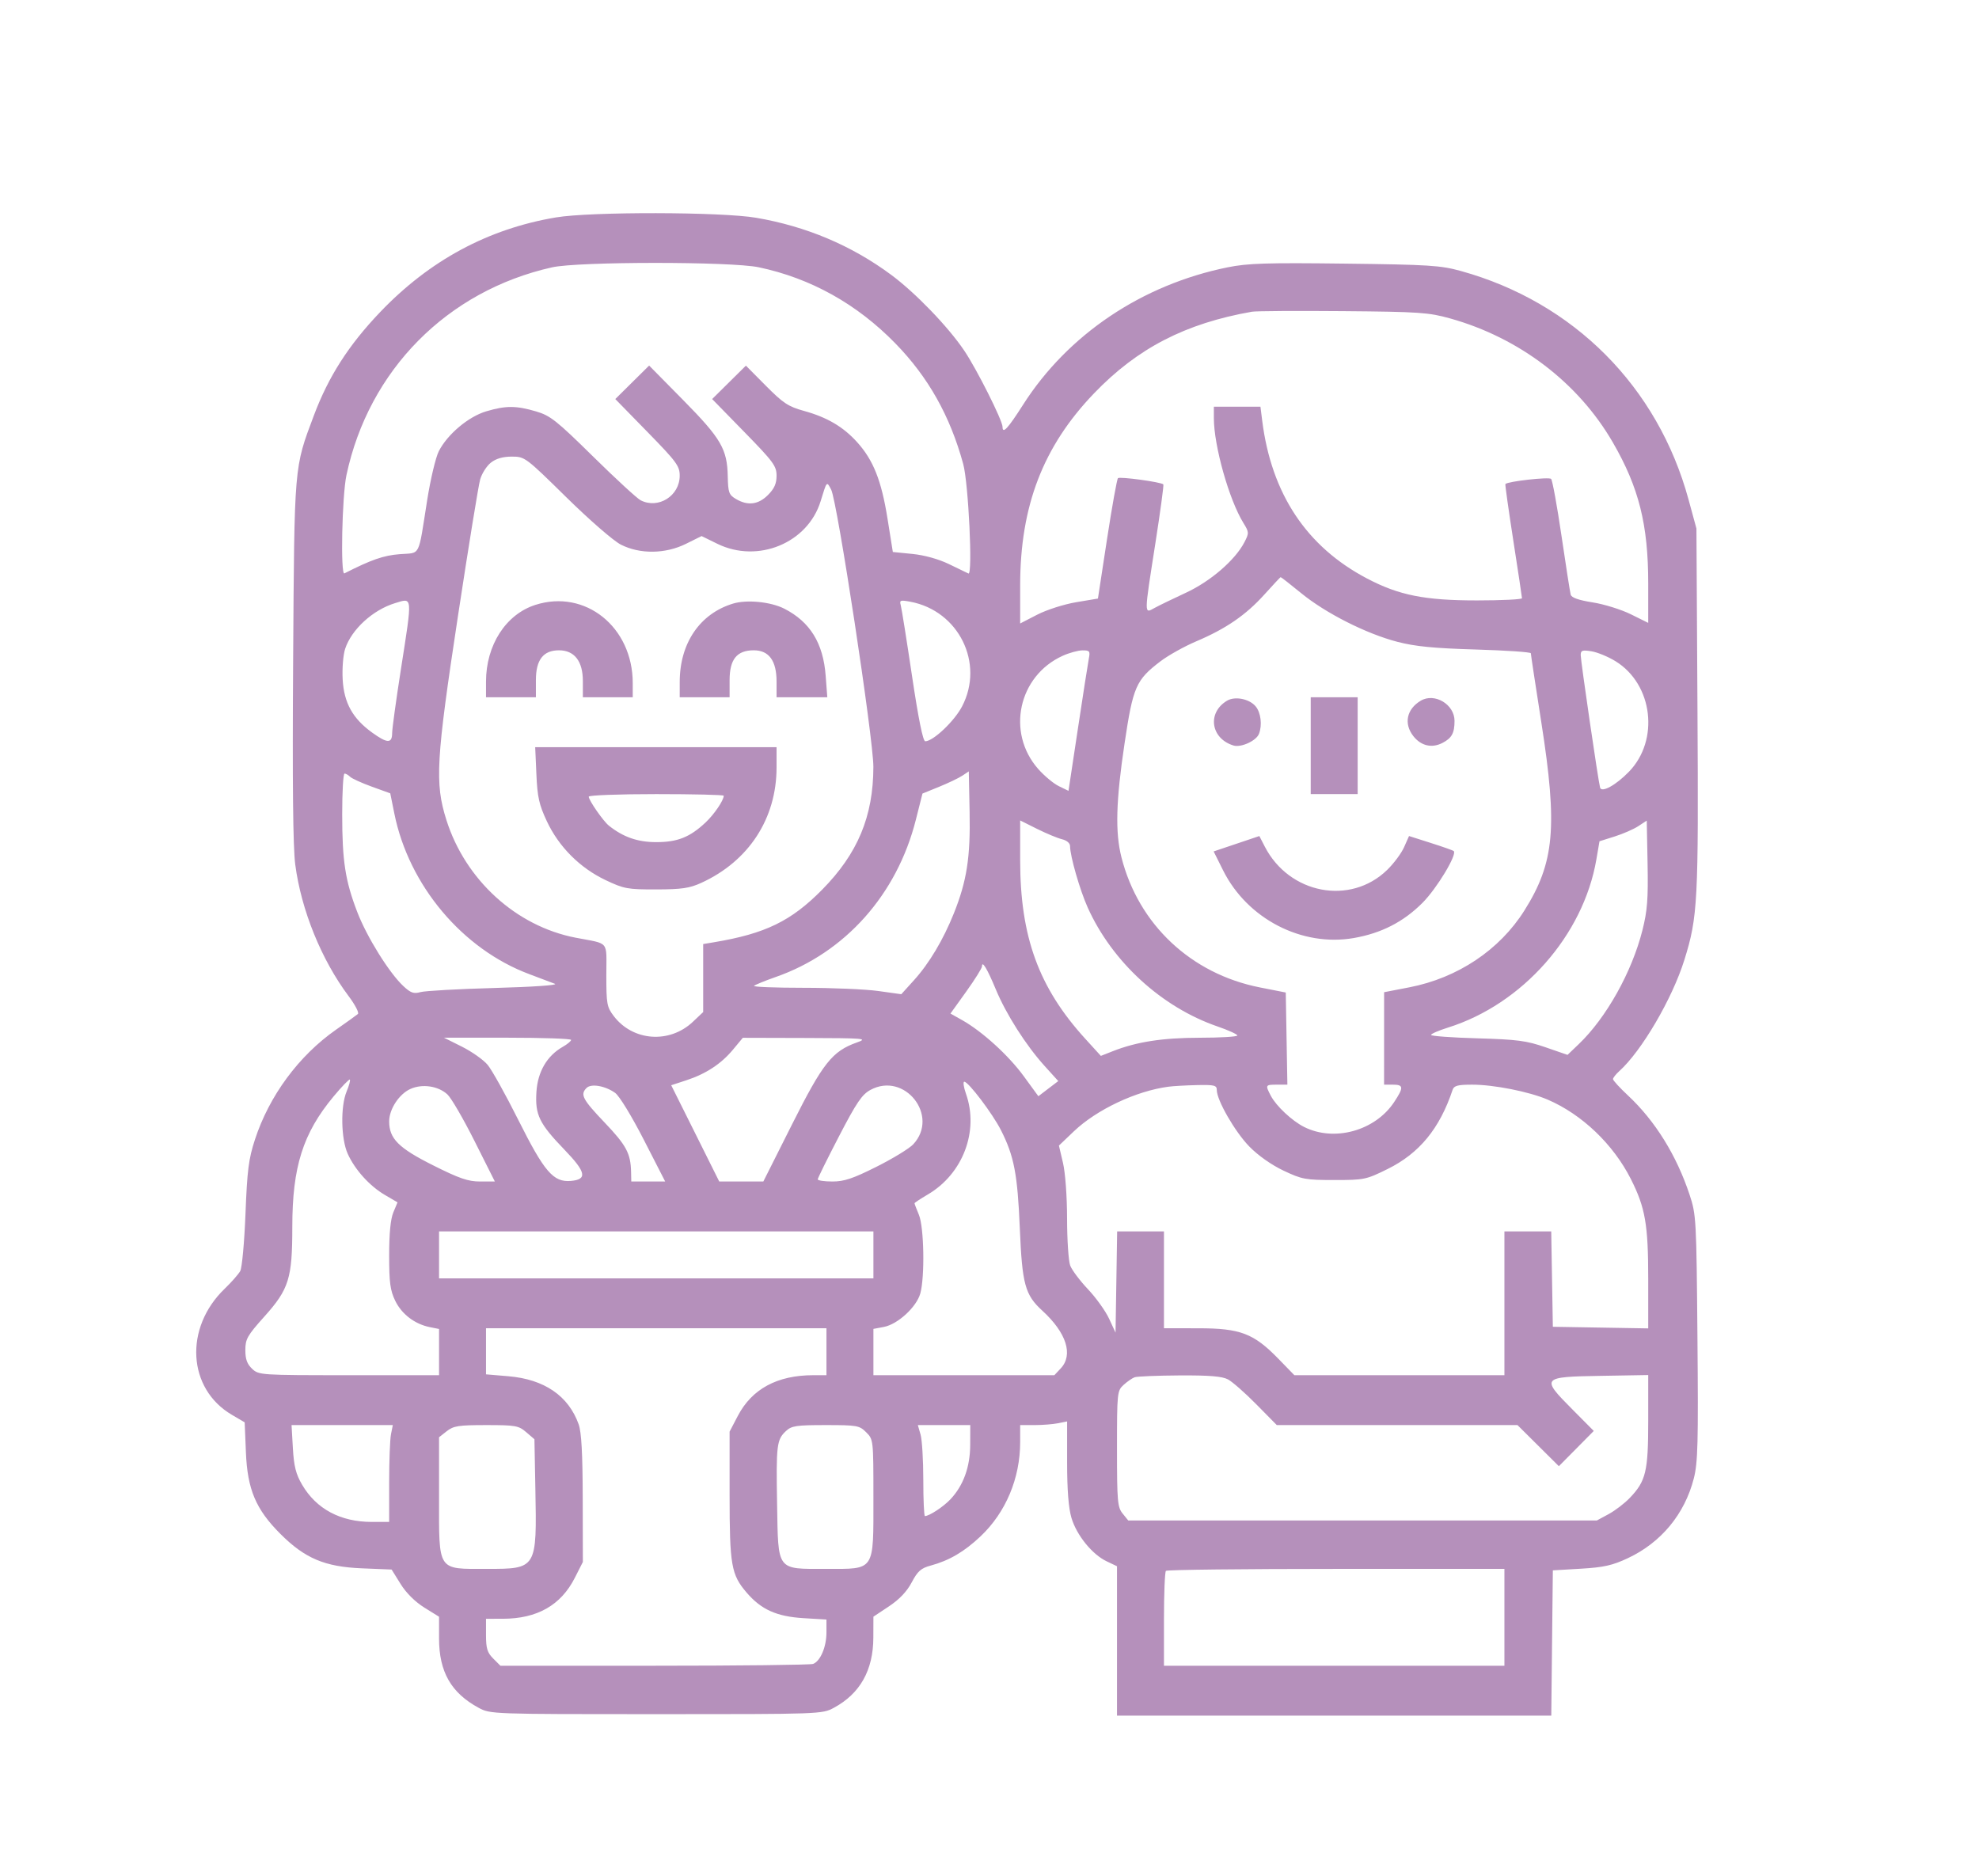 <svg xmlns="http://www.w3.org/2000/svg" fill="none" viewBox="0 0 115 109" height="109" width="115">
<path fill="#B590BB" d="M32.304 12.635C28.361 13.299 24.96 15.131 22.088 18.139C20.259 20.055 19.089 21.881 18.239 24.145C17.084 27.22 17.108 26.93 17.034 38.388C16.987 45.464 17.026 49.255 17.157 50.242C17.505 52.889 18.678 55.781 20.26 57.89C20.636 58.391 20.878 58.858 20.798 58.926C20.718 58.995 20.146 59.405 19.528 59.837C17.362 61.352 15.645 63.68 14.814 66.226C14.447 67.35 14.364 68.007 14.265 70.537C14.201 72.178 14.064 73.675 13.961 73.862C13.857 74.05 13.453 74.51 13.062 74.886C10.69 77.163 10.89 80.705 13.476 82.22L14.218 82.656L14.29 84.399C14.378 86.557 14.865 87.711 16.292 89.138C17.716 90.562 18.873 91.052 21.022 91.14L22.757 91.211L23.278 92.049C23.603 92.572 24.121 93.087 24.656 93.42L25.513 93.953V95.212C25.513 97.153 26.213 98.38 27.815 99.246C28.492 99.612 28.581 99.615 38.133 99.615C47.681 99.615 47.776 99.612 48.452 99.247C49.979 98.423 50.745 97.063 50.75 95.162L50.754 93.95L51.657 93.35C52.261 92.949 52.698 92.489 52.979 91.958C53.324 91.305 53.518 91.132 54.079 90.981C55.16 90.688 56.034 90.176 56.981 89.28C58.447 87.893 59.282 85.907 59.282 83.804V82.816H60.113C60.57 82.816 61.184 82.768 61.477 82.71L62.01 82.603V84.981C62.01 86.582 62.093 87.636 62.262 88.207C62.561 89.215 63.468 90.335 64.307 90.732L64.909 91.019V95.359V99.7H77.527H90.145L90.19 95.479L90.236 91.258L91.865 91.162C93.194 91.084 93.695 90.972 94.593 90.551C96.528 89.644 97.897 87.99 98.427 85.917C98.663 84.999 98.693 83.848 98.639 77.735C98.58 70.837 98.566 70.586 98.182 69.428C97.424 67.14 96.181 65.137 94.606 63.665C94.125 63.216 93.732 62.787 93.732 62.711C93.732 62.636 93.895 62.428 94.094 62.249C95.394 61.082 97.178 58.034 97.88 55.78C98.659 53.282 98.705 52.404 98.64 41.202L98.58 30.714L98.123 29.036C96.337 22.472 91.453 17.566 84.894 15.749C83.715 15.422 83.044 15.38 78.156 15.32C73.603 15.264 72.505 15.299 71.343 15.534C66.365 16.543 62.06 19.433 59.452 23.519C58.561 24.915 58.258 25.241 58.258 24.807C58.258 24.437 56.761 21.455 56.032 20.375C55.09 18.978 53.191 17.01 51.777 15.964C49.473 14.261 46.858 13.156 43.945 12.656C41.923 12.309 34.324 12.295 32.304 12.635ZM32.079 15.536C25.984 16.903 21.432 21.505 20.132 27.612C19.875 28.82 19.779 33.44 20.013 33.321C21.578 32.525 22.281 32.28 23.221 32.205C24.467 32.105 24.284 32.466 24.827 29.043C25.017 27.842 25.32 26.572 25.499 26.221C26.002 25.236 27.222 24.21 28.257 23.903C29.393 23.566 29.992 23.567 31.153 23.909C31.978 24.152 32.34 24.438 34.467 26.532C35.78 27.825 37.022 28.968 37.227 29.073C38.255 29.6 39.498 28.818 39.498 27.644C39.498 27.081 39.317 26.836 37.626 25.105L35.755 23.19L36.738 22.217L37.721 21.244L39.7 23.25C41.897 25.478 42.257 26.093 42.29 27.675C42.31 28.624 42.357 28.756 42.765 28.997C43.455 29.405 44.064 29.329 44.627 28.766C44.996 28.396 45.126 28.105 45.126 27.644C45.126 27.081 44.945 26.836 43.254 25.105L41.383 23.19L42.364 22.219L43.345 21.249L44.505 22.418C45.51 23.431 45.807 23.627 46.718 23.879C48.065 24.251 48.998 24.8 49.807 25.695C50.747 26.735 51.219 27.922 51.571 30.125L51.883 32.078L53.02 32.191C53.718 32.261 54.536 32.488 55.141 32.78C55.683 33.042 56.193 33.288 56.275 33.328C56.534 33.453 56.279 28.083 55.972 26.962C55.211 24.173 53.941 21.915 52.033 19.959C49.796 17.664 47.111 16.168 44.09 15.532C42.47 15.192 33.602 15.194 32.079 15.536ZM72.755 18.114C68.886 18.792 66.094 20.234 63.576 22.857C60.613 25.943 59.282 29.404 59.282 34.02V36.232L60.27 35.722C60.819 35.439 61.822 35.117 62.529 34.998L63.801 34.784L64.328 31.34C64.618 29.447 64.905 27.848 64.965 27.788C65.067 27.685 67.467 28.013 67.602 28.148C67.636 28.182 67.428 29.72 67.14 31.566C66.478 35.796 66.48 35.668 67.084 35.334C67.342 35.192 68.164 34.793 68.911 34.447C70.345 33.784 71.778 32.546 72.316 31.505C72.588 30.978 72.586 30.927 72.254 30.39C71.423 29.046 70.538 25.905 70.538 24.303V23.636H71.892H73.245L73.347 24.446C73.883 28.698 75.923 31.771 79.436 33.617C81.295 34.594 82.791 34.892 85.829 34.892C87.268 34.892 88.444 34.834 88.443 34.764C88.441 34.694 88.214 33.182 87.937 31.404C87.661 29.626 87.454 28.152 87.478 28.128C87.635 27.971 90.02 27.704 90.136 27.831C90.213 27.916 90.484 29.405 90.739 31.14C90.994 32.875 91.234 34.413 91.273 34.556C91.321 34.733 91.729 34.877 92.551 35.007C93.214 35.111 94.212 35.422 94.768 35.697L95.779 36.198V33.918C95.779 30.49 95.237 28.328 93.721 25.708C91.715 22.241 88.286 19.628 84.267 18.505C83.022 18.157 82.478 18.119 78.042 18.081C75.368 18.058 72.989 18.073 72.755 18.114ZM28.525 26.886C28.28 27.078 27.999 27.52 27.901 27.866C27.803 28.213 27.225 31.765 26.618 35.76C25.338 44.176 25.262 45.505 25.938 47.645C27.039 51.133 29.987 53.821 33.444 54.491C35.454 54.88 35.234 54.613 35.234 56.667C35.234 58.349 35.266 58.522 35.669 59.051C36.78 60.508 38.903 60.662 40.258 59.384L40.862 58.814V56.838V54.862L41.502 54.755C44.476 54.256 45.971 53.529 47.77 51.707C49.844 49.605 50.746 47.444 50.752 44.564C50.755 42.931 48.652 29.12 48.299 28.453C48.035 27.953 48.054 27.933 47.688 29.123C46.94 31.559 44.044 32.755 41.686 31.602L40.77 31.153L39.858 31.605C38.664 32.196 37.191 32.214 36.08 31.651C35.653 31.435 34.265 30.229 32.913 28.901C30.539 26.566 30.497 26.535 29.739 26.535C29.221 26.535 28.824 26.65 28.525 26.886ZM73.474 34.549C72.4 35.741 71.245 36.535 69.525 37.265C68.828 37.561 67.886 38.086 67.434 38.431C66.01 39.517 65.843 39.899 65.349 43.199C64.847 46.55 64.798 48.365 65.168 49.822C66.16 53.727 69.217 56.597 73.221 57.384L74.716 57.678L74.763 60.355L74.81 63.033H74.209C73.527 63.033 73.518 63.049 73.849 63.681C74.161 64.276 75.079 65.136 75.779 65.489C77.531 66.372 79.907 65.717 81.013 64.046C81.578 63.192 81.567 63.033 80.941 63.033H80.429L80.43 60.346L80.431 57.66L81.908 57.374C84.704 56.831 87.141 55.204 88.58 52.917C90.334 50.133 90.52 48.07 89.568 41.99C89.232 39.843 88.957 38.031 88.957 37.963C88.957 37.895 87.518 37.797 85.759 37.745C83.309 37.673 82.242 37.568 81.197 37.297C79.393 36.828 77.035 35.635 75.611 34.47C74.978 33.952 74.441 33.533 74.417 33.539C74.394 33.545 73.969 33.999 73.474 34.549ZM22.954 35.051C21.668 35.443 20.429 36.576 20.058 37.7C19.941 38.053 19.877 38.846 19.913 39.489C19.99 40.846 20.491 41.751 21.619 42.568C22.501 43.206 22.784 43.217 22.787 42.609C22.788 42.352 23.017 40.682 23.296 38.9C23.974 34.558 23.99 34.736 22.954 35.051ZM31.11 35.152C29.393 35.702 28.242 37.492 28.242 39.613V40.52H29.691H31.141V39.527C31.141 38.345 31.569 37.791 32.482 37.791C33.378 37.791 33.87 38.423 33.87 39.575V40.52H35.319H36.769V39.699C36.769 36.438 34.011 34.222 31.11 35.152ZM42.592 35.078C40.667 35.665 39.501 37.379 39.499 39.625L39.498 40.52H40.948H42.397V39.527C42.397 38.313 42.82 37.791 43.803 37.791C44.684 37.791 45.126 38.398 45.126 39.605V40.52H46.6H48.075L47.979 39.264C47.837 37.373 47.072 36.136 45.576 35.372C44.789 34.971 43.393 34.833 42.592 35.078ZM52.342 35.168C52.392 35.345 52.687 37.197 52.998 39.284C53.37 41.774 53.634 43.078 53.766 43.078C54.225 43.078 55.456 41.913 55.906 41.052C57.217 38.542 55.713 35.497 52.902 34.969C52.319 34.86 52.261 34.88 52.342 35.168ZM61.751 38.111C59.176 39.28 58.464 42.568 60.327 44.684C60.682 45.087 61.224 45.538 61.532 45.687L62.091 45.958L62.637 42.344C62.937 40.356 63.224 38.518 63.274 38.261C63.356 37.841 63.318 37.792 62.901 37.795C62.646 37.797 62.128 37.939 61.751 38.111ZM91.855 38.068C91.855 38.413 92.877 45.407 92.981 45.771C93.071 46.084 93.898 45.63 94.656 44.85C96.441 43.012 96.052 39.769 93.886 38.43C93.459 38.166 92.828 37.905 92.483 37.849C91.947 37.762 91.856 37.793 91.855 38.068ZM71.305 40.719C70.135 41.414 70.352 42.921 71.68 43.324C72.119 43.456 73.005 43.05 73.16 42.644C73.356 42.135 73.269 41.414 72.968 41.051C72.603 40.612 71.767 40.445 71.305 40.719ZM76.166 43.334V46.148H77.53H78.894V43.334V40.52H77.53H76.166V43.334ZM82.561 40.719C81.738 41.208 81.562 42.056 82.132 42.781C82.576 43.345 83.206 43.492 83.821 43.174C84.364 42.893 84.523 42.602 84.523 41.89C84.523 40.935 83.363 40.243 82.561 40.719ZM31.17 44.997C31.228 46.323 31.325 46.758 31.777 47.724C32.473 49.211 33.699 50.438 35.193 51.147C36.262 51.653 36.469 51.691 38.133 51.687C39.614 51.684 40.068 51.618 40.751 51.306C43.511 50.045 45.126 47.569 45.126 44.598V43.42H38.113H31.1L31.17 44.997ZM55.92 45.078C55.713 45.215 55.107 45.505 54.574 45.722L53.605 46.116L53.219 47.644C52.121 51.988 49.109 55.367 45.078 56.776C44.448 56.997 43.881 57.228 43.818 57.291C43.756 57.353 45.055 57.404 46.705 57.404C48.356 57.404 50.306 57.488 51.04 57.591L52.374 57.777L53.103 56.972C53.993 55.991 54.813 54.616 55.432 53.07C56.182 51.194 56.397 49.81 56.344 47.182L56.297 44.827L55.92 45.078ZM19.885 47.311C19.885 50.038 20.061 51.183 20.763 53.006C21.318 54.449 22.613 56.531 23.432 57.298C23.866 57.704 24.039 57.765 24.436 57.654C24.7 57.58 26.643 57.472 28.753 57.414C30.93 57.355 32.443 57.251 32.25 57.174C32.062 57.1 31.394 56.847 30.765 56.613C26.875 55.163 23.758 51.456 22.915 47.277L22.678 46.103L21.603 45.714C21.011 45.499 20.444 45.241 20.343 45.139C20.241 45.038 20.096 44.955 20.021 44.955C19.946 44.955 19.885 46.015 19.885 47.311ZM34.211 46.295C34.211 46.506 35.057 47.723 35.384 47.983C36.22 48.648 37.057 48.939 38.133 48.939C39.371 48.94 40.09 48.653 41.005 47.792C41.506 47.32 42.056 46.51 42.056 46.242C42.056 46.19 40.291 46.148 38.133 46.148C35.976 46.148 34.211 46.214 34.211 46.295ZM59.282 49.99C59.282 54.44 60.361 57.399 63.07 60.371L63.971 61.361L64.654 61.092C66.046 60.542 67.552 60.309 69.728 60.306C70.923 60.305 71.902 60.246 71.902 60.175C71.902 60.105 71.384 59.869 70.751 59.651C67.504 58.534 64.628 55.898 63.206 52.738C62.749 51.721 62.181 49.743 62.181 49.168C62.181 48.999 61.991 48.838 61.712 48.77C61.454 48.708 60.802 48.437 60.262 48.168L59.282 47.678V49.99ZM95.203 48.01C94.933 48.187 94.315 48.457 93.83 48.61L92.947 48.888L92.765 49.948C92.01 54.352 88.475 58.357 84.139 59.717C83.599 59.886 83.158 60.078 83.158 60.144C83.158 60.209 84.367 60.298 85.844 60.34C88.168 60.407 88.703 60.477 89.809 60.86L91.089 61.302L91.744 60.675C93.341 59.148 94.829 56.488 95.44 54.066C95.727 52.929 95.78 52.251 95.741 50.188L95.693 47.688L95.203 48.01ZM71.853 49.032L70.525 49.479L71.077 50.585C72.483 53.398 75.653 55.038 78.67 54.512C80.27 54.233 81.55 53.578 82.658 52.47C83.486 51.642 84.683 49.663 84.478 49.458C84.44 49.42 83.84 49.208 83.144 48.987L81.879 48.584L81.592 49.231C81.435 49.587 80.99 50.184 80.605 50.557C78.467 52.633 74.919 51.955 73.498 49.2L73.181 48.585L71.853 49.032ZM57.064 56.159C57.064 56.261 56.652 56.92 56.148 57.623L55.231 58.901L55.905 59.279C57.076 59.938 58.606 61.329 59.488 62.538L60.34 63.705L60.918 63.264L61.496 62.824L60.703 61.947C59.621 60.753 58.466 58.939 57.867 57.496C57.371 56.303 57.064 55.791 57.064 56.159ZM26.843 60.825C27.417 61.112 28.088 61.586 28.334 61.878C28.58 62.17 29.383 63.613 30.12 65.084C31.632 68.103 32.155 68.712 33.167 68.627C34.145 68.545 34.059 68.117 32.802 66.814C31.332 65.29 31.087 64.786 31.172 63.453C31.247 62.278 31.786 61.356 32.701 60.835C32.968 60.684 33.186 60.502 33.187 60.432C33.187 60.361 31.525 60.304 29.494 60.304H25.8L26.843 60.825ZM42.594 60.997C41.904 61.828 41.022 62.406 39.867 62.784L39.004 63.066L40.4 65.863L41.795 68.661L43.077 68.66L44.358 68.659L46.023 65.347C47.817 61.776 48.36 61.089 49.796 60.58C50.453 60.347 50.259 60.33 46.831 60.32L43.165 60.31L42.594 60.997ZM19.385 63.717C17.603 65.859 16.986 67.809 16.986 71.3C16.986 74.292 16.791 74.915 15.365 76.506C14.373 77.612 14.257 77.817 14.257 78.459C14.257 78.987 14.36 79.272 14.652 79.546C15.039 79.91 15.141 79.917 20.279 79.917H25.513V78.574V77.231L24.978 77.124C24.104 76.949 23.343 76.37 22.967 75.593C22.674 74.988 22.614 74.537 22.614 72.95C22.614 71.679 22.695 70.842 22.857 70.455L23.1 69.872L22.369 69.444C21.479 68.922 20.63 67.983 20.207 67.052C19.814 66.185 19.78 64.296 20.143 63.427C20.285 63.088 20.369 62.778 20.33 62.738C20.291 62.699 19.866 63.139 19.385 63.717ZM56.134 63.566C56.899 65.733 55.954 68.221 53.91 69.418C53.488 69.666 53.142 69.895 53.142 69.926C53.142 69.958 53.257 70.259 53.398 70.596C53.697 71.312 53.748 74.198 53.479 75.167C53.259 75.956 52.165 76.961 51.361 77.112L50.754 77.226V78.571V79.917H56.011H61.269L61.639 79.522C62.382 78.732 61.972 77.45 60.567 76.165C59.565 75.248 59.398 74.636 59.262 71.389C59.13 68.234 58.929 67.186 58.171 65.688C57.685 64.726 56.275 62.862 56.035 62.862C55.953 62.862 55.997 63.179 56.134 63.566ZM23.854 63.28C23.195 63.573 22.615 64.456 22.615 65.164C22.615 66.17 23.154 66.711 25.164 67.719C26.695 68.487 27.201 68.661 27.899 68.661H28.756L27.578 66.316C26.931 65.026 26.221 63.804 26 63.601C25.466 63.109 24.547 62.971 23.854 63.28ZM34.083 63.226C33.704 63.61 33.848 63.884 35.141 65.241C36.398 66.561 36.648 67.028 36.672 68.106L36.684 68.66L37.669 68.66L38.654 68.661L37.413 66.238C36.705 64.856 35.989 63.685 35.746 63.511C35.166 63.097 34.349 62.957 34.083 63.226ZM50.584 63.337C50.089 63.604 49.776 64.066 48.755 66.032C48.078 67.337 47.522 68.462 47.519 68.533C47.516 68.603 47.899 68.661 48.37 68.661C49.058 68.661 49.562 68.492 50.946 67.797C51.892 67.323 52.848 66.738 53.071 66.497C54.602 64.845 52.57 62.263 50.584 63.337ZM67.894 63.152C66.018 63.4 63.725 64.483 62.403 65.744L61.534 66.573L61.769 67.574C61.906 68.156 62.006 69.518 62.008 70.824C62.009 72.061 62.091 73.286 62.19 73.546C62.289 73.807 62.754 74.426 63.223 74.922C63.692 75.418 64.244 76.188 64.45 76.634L64.824 77.444L64.871 74.502L64.918 71.56H66.278H67.638V74.374V77.188L69.642 77.19C72.075 77.192 72.851 77.487 74.284 78.959L75.216 79.917H81.319H87.422V75.738V71.56H88.782H90.142L90.189 74.331L90.236 77.103L93.007 77.15L95.779 77.197V74.329C95.779 71.165 95.608 70.178 94.772 68.523C93.749 66.496 91.926 64.756 89.93 63.9C88.85 63.438 86.805 63.033 85.548 63.033C84.713 63.033 84.493 63.091 84.412 63.331C83.659 65.588 82.48 67.023 80.627 67.938C79.385 68.552 79.273 68.575 77.539 68.575C75.867 68.575 75.657 68.537 74.584 68.028C73.88 67.695 73.103 67.146 72.596 66.626C71.763 65.771 70.708 63.938 70.708 63.346C70.708 63.07 70.57 63.036 69.557 63.058C68.924 63.072 68.175 63.114 67.894 63.152ZM25.513 72.924V74.289H38.133H50.754V72.924V71.56H38.133H25.513V72.924ZM28.242 78.527V79.867L29.539 79.977C31.629 80.153 33.035 81.115 33.627 82.773C33.789 83.23 33.857 84.468 33.862 87.092L33.87 90.771L33.401 91.695C32.595 93.284 31.214 94.069 29.222 94.071L28.242 94.072V95.018C28.242 95.795 28.317 96.039 28.66 96.382L29.079 96.801H38.027C42.948 96.801 47.098 96.753 47.25 96.695C47.674 96.532 48.025 95.706 48.025 94.87V94.116L46.704 94.037C45.131 93.943 44.233 93.54 43.381 92.544C42.492 91.506 42.397 90.959 42.397 86.866V83.196L42.874 82.284C43.695 80.712 45.17 79.917 47.266 79.917H48.025V78.552V77.188H38.133H28.242V78.527ZM65.933 80.037C65.792 80.089 65.504 80.288 65.293 80.48C64.92 80.819 64.909 80.922 64.909 84.191C64.909 87.248 64.939 87.59 65.236 87.956L65.562 88.359H79.178H92.794L93.476 87.99C93.852 87.787 94.404 87.365 94.704 87.052C95.646 86.07 95.779 85.514 95.779 82.561V79.908L93.01 79.955C89.571 80.013 89.535 80.056 91.366 81.899L92.614 83.156L91.6 84.181L90.586 85.205L89.384 84.011L88.181 82.816H81.188H74.195L73.006 81.61C72.352 80.946 71.609 80.294 71.356 80.16C71.017 79.981 70.272 79.92 68.542 79.93C67.248 79.938 66.073 79.986 65.933 80.037ZM17.019 84.158C17.081 85.216 17.194 85.665 17.557 86.284C18.384 87.696 19.789 88.444 21.612 88.444H22.614V86.163C22.614 84.909 22.662 83.642 22.72 83.349L22.827 82.816H19.884H16.942L17.019 84.158ZM25.962 83.17L25.513 83.523V86.977C25.513 91.365 25.385 91.173 28.295 91.173C31.199 91.173 31.199 91.172 31.11 86.505L31.056 83.638L30.577 83.227C30.135 82.848 29.957 82.816 28.255 82.816C26.648 82.816 26.354 82.862 25.962 83.17ZM45.672 83.162C45.135 83.663 45.098 83.963 45.157 87.407C45.225 91.336 45.102 91.173 48.014 91.173C50.871 91.173 50.754 91.35 50.754 87.018C50.754 83.673 50.752 83.651 50.335 83.235C49.94 82.84 49.809 82.816 47.98 82.816C46.27 82.816 45.999 82.857 45.672 83.162ZM53.495 83.369C53.582 83.674 53.653 84.863 53.653 86.013C53.653 87.162 53.696 88.103 53.747 88.103C53.997 88.103 54.811 87.57 55.221 87.138C55.98 86.337 56.374 85.257 56.378 83.967L56.382 82.816H54.859H53.336L53.495 83.369ZM67.752 91.287C67.689 91.349 67.638 92.615 67.638 94.101V96.801H77.53H87.422V93.987V91.173H77.644C72.266 91.173 67.814 91.224 67.752 91.287Z" clip-rule="evenodd" fill-rule="evenodd"></path>
</svg>
